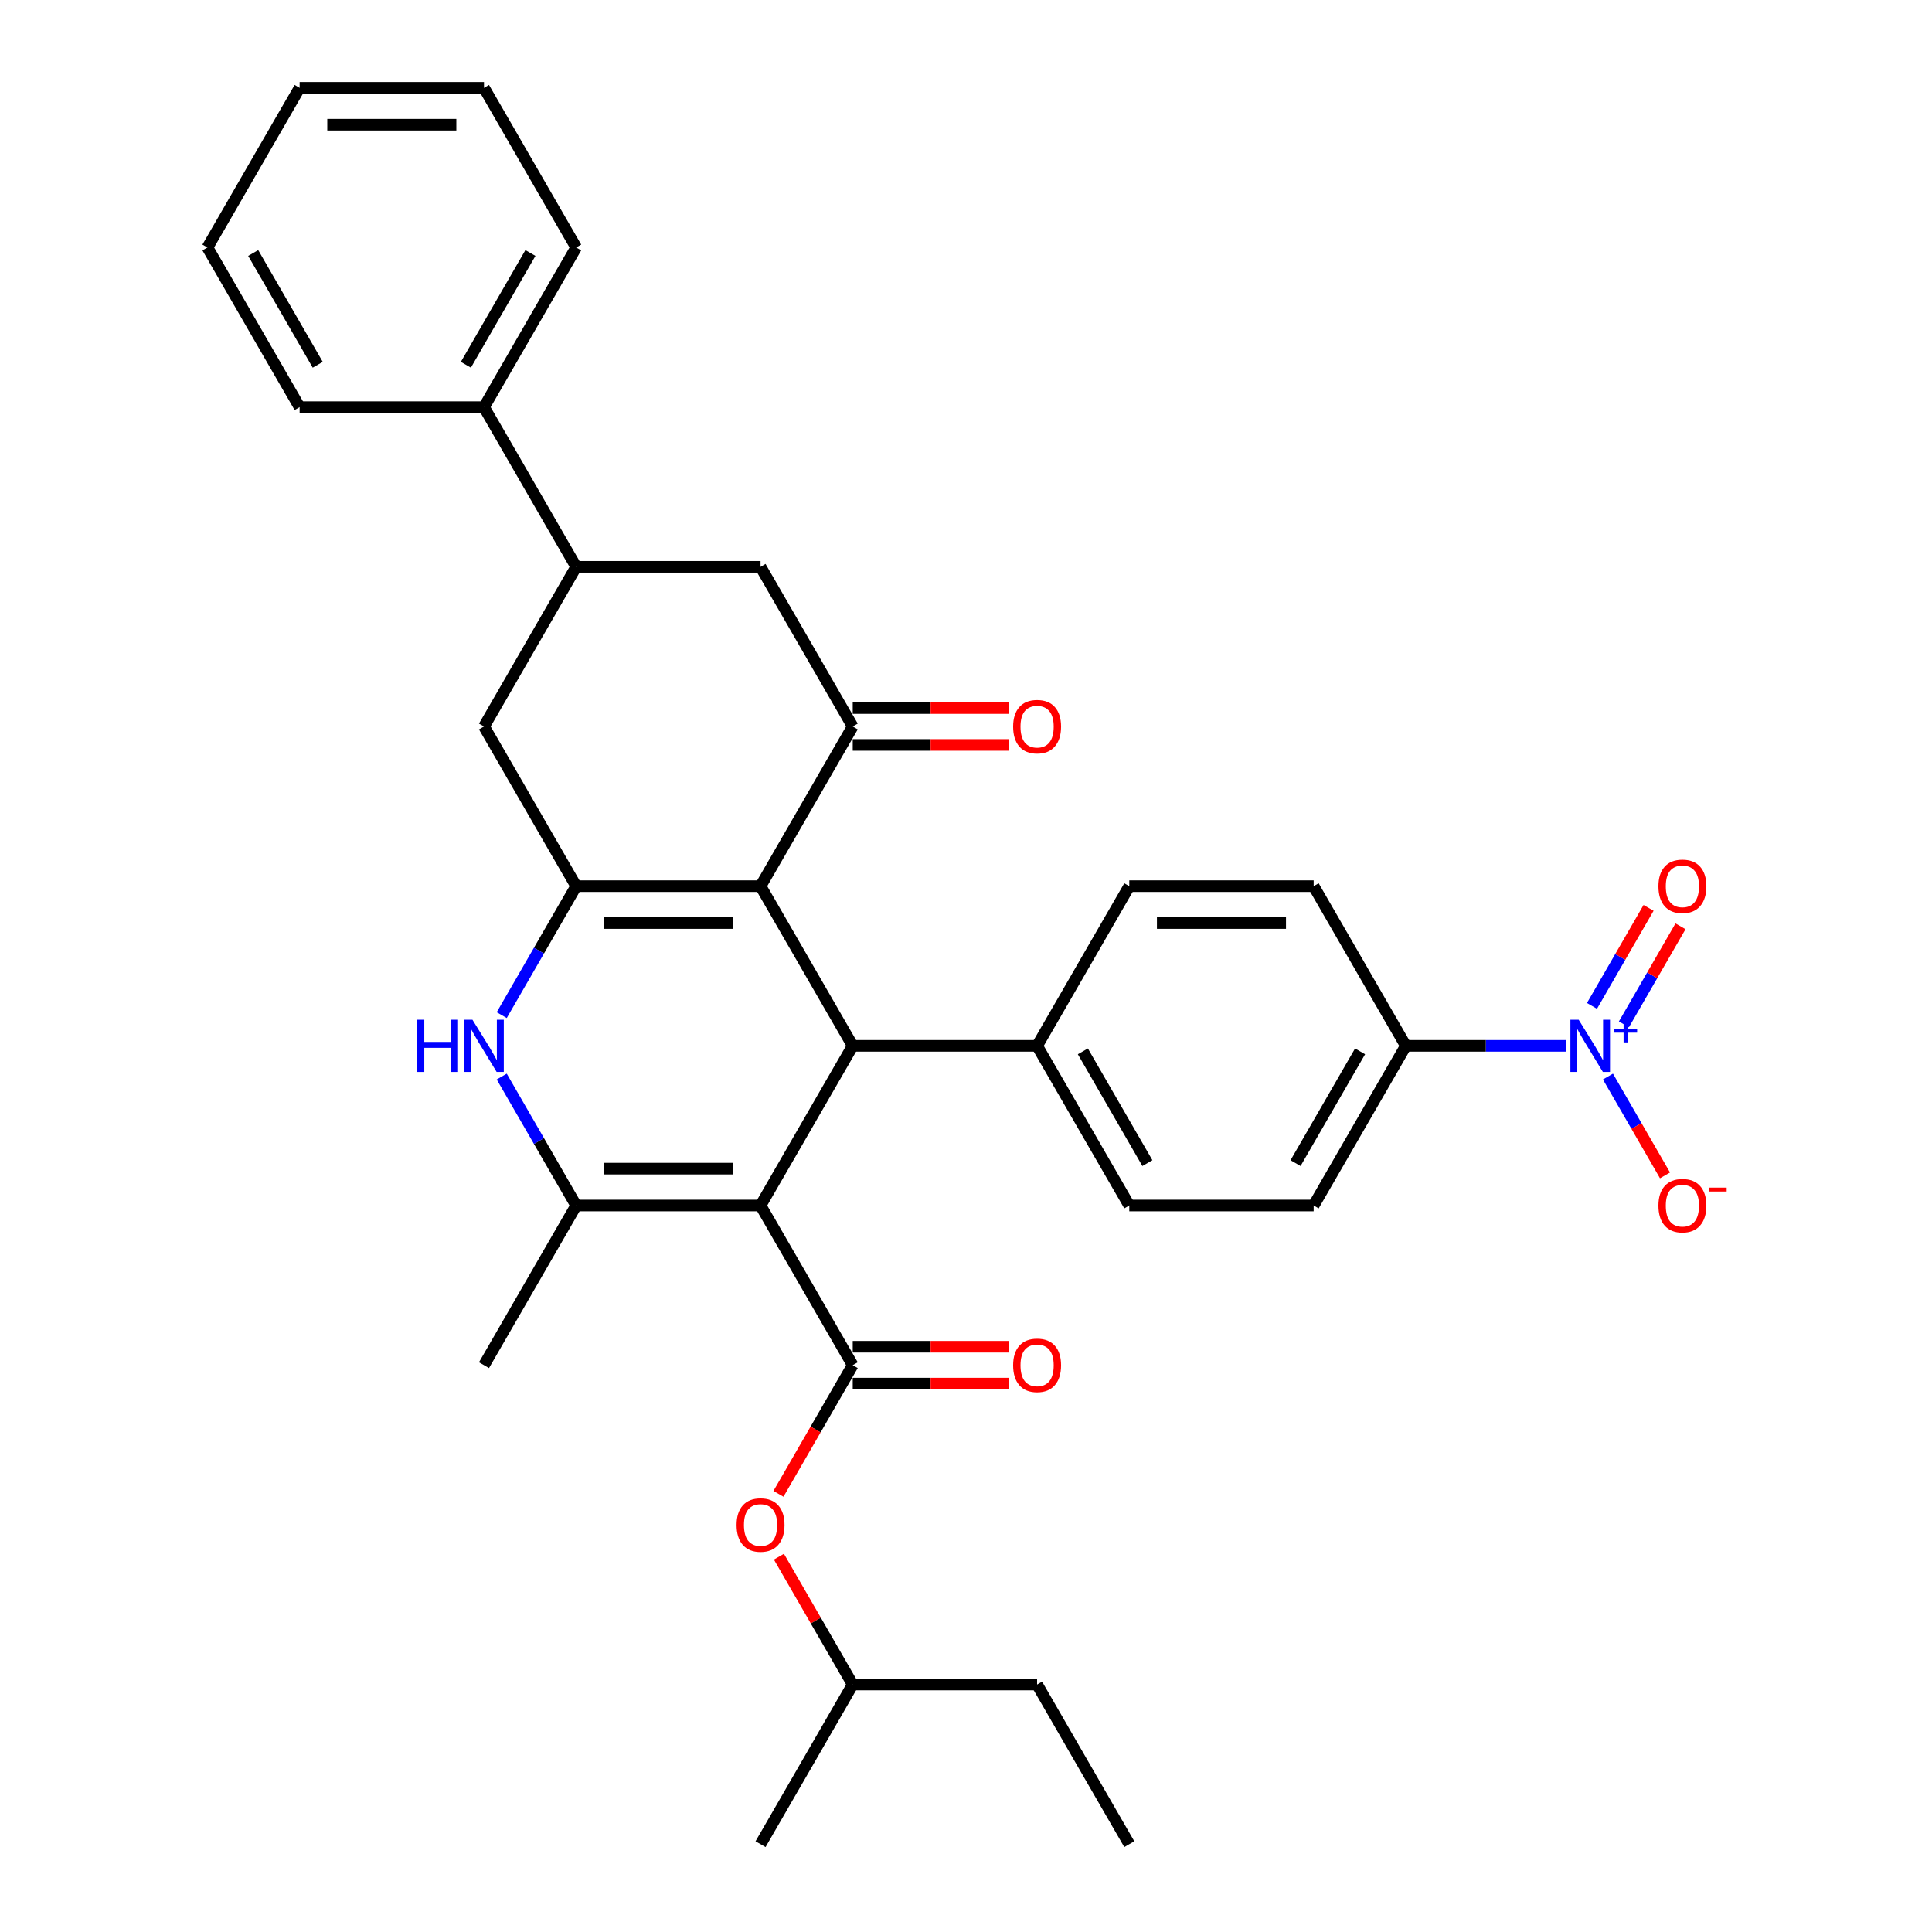 <?xml version='1.0' encoding='iso-8859-1'?>
<svg version='1.1' baseProfile='full'
              xmlns='http://www.w3.org/2000/svg'
                      xmlns:rdkit='http://www.rdkit.org/xml'
                      xmlns:xlink='http://www.w3.org/1999/xlink'
                  xml:space='preserve'
width='1000px' height='1000px' viewBox='0 0 1000 1000'>
<!-- END OF HEADER -->
<rect style='opacity:1.0;fill:#FFFFFF;stroke:none' width='1000' height='1000' x='0' y='0'> </rect>
<path class='bond-2' d='M 393.657,623.967 L 298.227,623.967' style='fill:none;fill-rule:evenodd;stroke:#000000;stroke-width:6px;stroke-linecap:butt;stroke-linejoin:miter;stroke-opacity:1' />
<path class='bond-2' d='M 379.343,604.881 L 312.542,604.881' style='fill:none;fill-rule:evenodd;stroke:#000000;stroke-width:6px;stroke-linecap:butt;stroke-linejoin:miter;stroke-opacity:1' />
<path class='bond-3' d='M 393.657,623.967 L 441.372,541.322' style='fill:none;fill-rule:evenodd;stroke:#000000;stroke-width:6px;stroke-linecap:butt;stroke-linejoin:miter;stroke-opacity:1' />
<path class='bond-4' d='M 393.657,623.967 L 441.372,706.612' style='fill:none;fill-rule:evenodd;stroke:#000000;stroke-width:6px;stroke-linecap:butt;stroke-linejoin:miter;stroke-opacity:1' />
<path class='bond-0' d='M 393.657,458.678 L 441.372,541.322' style='fill:none;fill-rule:evenodd;stroke:#000000;stroke-width:6px;stroke-linecap:butt;stroke-linejoin:miter;stroke-opacity:1' />
<path class='bond-1' d='M 393.657,458.678 L 298.227,458.678' style='fill:none;fill-rule:evenodd;stroke:#000000;stroke-width:6px;stroke-linecap:butt;stroke-linejoin:miter;stroke-opacity:1' />
<path class='bond-1' d='M 379.343,477.764 L 312.542,477.764' style='fill:none;fill-rule:evenodd;stroke:#000000;stroke-width:6px;stroke-linecap:butt;stroke-linejoin:miter;stroke-opacity:1' />
<path class='bond-6' d='M 393.657,458.678 L 441.372,376.033' style='fill:none;fill-rule:evenodd;stroke:#000000;stroke-width:6px;stroke-linecap:butt;stroke-linejoin:miter;stroke-opacity:1' />
<path class='bond-8' d='M 298.227,458.678 L 250.512,376.033' style='fill:none;fill-rule:evenodd;stroke:#000000;stroke-width:6px;stroke-linecap:butt;stroke-linejoin:miter;stroke-opacity:1' />
<path class='bond-33' d='M 298.227,458.678 L 278.959,492.051' style='fill:none;fill-rule:evenodd;stroke:#000000;stroke-width:6px;stroke-linecap:butt;stroke-linejoin:miter;stroke-opacity:1' />
<path class='bond-33' d='M 278.959,492.051 L 259.691,525.424' style='fill:none;fill-rule:evenodd;stroke:#0000FF;stroke-width:6px;stroke-linecap:butt;stroke-linejoin:miter;stroke-opacity:1' />
<path class='bond-5' d='M 298.227,623.967 L 278.959,590.594' style='fill:none;fill-rule:evenodd;stroke:#000000;stroke-width:6px;stroke-linecap:butt;stroke-linejoin:miter;stroke-opacity:1' />
<path class='bond-5' d='M 278.959,590.594 L 259.691,557.221' style='fill:none;fill-rule:evenodd;stroke:#0000FF;stroke-width:6px;stroke-linecap:butt;stroke-linejoin:miter;stroke-opacity:1' />
<path class='bond-23' d='M 298.227,623.967 L 250.512,706.612' style='fill:none;fill-rule:evenodd;stroke:#000000;stroke-width:6px;stroke-linecap:butt;stroke-linejoin:miter;stroke-opacity:1' />
<path class='bond-13' d='M 441.372,541.322 L 536.802,541.322' style='fill:none;fill-rule:evenodd;stroke:#000000;stroke-width:6px;stroke-linecap:butt;stroke-linejoin:miter;stroke-opacity:1' />
<path class='bond-11' d='M 441.372,706.612 L 422.148,739.908' style='fill:none;fill-rule:evenodd;stroke:#000000;stroke-width:6px;stroke-linecap:butt;stroke-linejoin:miter;stroke-opacity:1' />
<path class='bond-11' d='M 422.148,739.908 L 402.924,773.205' style='fill:none;fill-rule:evenodd;stroke:#FF0000;stroke-width:6px;stroke-linecap:butt;stroke-linejoin:miter;stroke-opacity:1' />
<path class='bond-16' d='M 441.372,716.155 L 481.691,716.155' style='fill:none;fill-rule:evenodd;stroke:#000000;stroke-width:6px;stroke-linecap:butt;stroke-linejoin:miter;stroke-opacity:1' />
<path class='bond-16' d='M 481.691,716.155 L 522.01,716.155' style='fill:none;fill-rule:evenodd;stroke:#FF0000;stroke-width:6px;stroke-linecap:butt;stroke-linejoin:miter;stroke-opacity:1' />
<path class='bond-16' d='M 441.372,697.069 L 481.691,697.069' style='fill:none;fill-rule:evenodd;stroke:#000000;stroke-width:6px;stroke-linecap:butt;stroke-linejoin:miter;stroke-opacity:1' />
<path class='bond-16' d='M 481.691,697.069 L 522.01,697.069' style='fill:none;fill-rule:evenodd;stroke:#FF0000;stroke-width:6px;stroke-linecap:butt;stroke-linejoin:miter;stroke-opacity:1' />
<path class='bond-10' d='M 441.372,376.033 L 393.657,293.388' style='fill:none;fill-rule:evenodd;stroke:#000000;stroke-width:6px;stroke-linecap:butt;stroke-linejoin:miter;stroke-opacity:1' />
<path class='bond-17' d='M 441.372,385.576 L 481.691,385.576' style='fill:none;fill-rule:evenodd;stroke:#000000;stroke-width:6px;stroke-linecap:butt;stroke-linejoin:miter;stroke-opacity:1' />
<path class='bond-17' d='M 481.691,385.576 L 522.01,385.576' style='fill:none;fill-rule:evenodd;stroke:#FF0000;stroke-width:6px;stroke-linecap:butt;stroke-linejoin:miter;stroke-opacity:1' />
<path class='bond-17' d='M 441.372,366.49 L 481.691,366.49' style='fill:none;fill-rule:evenodd;stroke:#000000;stroke-width:6px;stroke-linecap:butt;stroke-linejoin:miter;stroke-opacity:1' />
<path class='bond-17' d='M 481.691,366.49 L 522.01,366.49' style='fill:none;fill-rule:evenodd;stroke:#FF0000;stroke-width:6px;stroke-linecap:butt;stroke-linejoin:miter;stroke-opacity:1' />
<path class='bond-7' d='M 810.456,541.322 L 769.059,541.322' style='fill:none;fill-rule:evenodd;stroke:#0000FF;stroke-width:6px;stroke-linecap:butt;stroke-linejoin:miter;stroke-opacity:1' />
<path class='bond-7' d='M 769.059,541.322 L 727.661,541.322' style='fill:none;fill-rule:evenodd;stroke:#000000;stroke-width:6px;stroke-linecap:butt;stroke-linejoin:miter;stroke-opacity:1' />
<path class='bond-14' d='M 832.27,557.221 L 847.037,582.798' style='fill:none;fill-rule:evenodd;stroke:#0000FF;stroke-width:6px;stroke-linecap:butt;stroke-linejoin:miter;stroke-opacity:1' />
<path class='bond-14' d='M 847.037,582.798 L 861.804,608.375' style='fill:none;fill-rule:evenodd;stroke:#FF0000;stroke-width:6px;stroke-linecap:butt;stroke-linejoin:miter;stroke-opacity:1' />
<path class='bond-15' d='M 840.535,530.195 L 855.18,504.828' style='fill:none;fill-rule:evenodd;stroke:#0000FF;stroke-width:6px;stroke-linecap:butt;stroke-linejoin:miter;stroke-opacity:1' />
<path class='bond-15' d='M 855.18,504.828 L 869.826,479.461' style='fill:none;fill-rule:evenodd;stroke:#FF0000;stroke-width:6px;stroke-linecap:butt;stroke-linejoin:miter;stroke-opacity:1' />
<path class='bond-15' d='M 824.006,520.652 L 838.651,495.285' style='fill:none;fill-rule:evenodd;stroke:#0000FF;stroke-width:6px;stroke-linecap:butt;stroke-linejoin:miter;stroke-opacity:1' />
<path class='bond-15' d='M 838.651,495.285 L 853.297,469.918' style='fill:none;fill-rule:evenodd;stroke:#FF0000;stroke-width:6px;stroke-linecap:butt;stroke-linejoin:miter;stroke-opacity:1' />
<path class='bond-35' d='M 250.512,376.033 L 298.227,293.388' style='fill:none;fill-rule:evenodd;stroke:#000000;stroke-width:6px;stroke-linecap:butt;stroke-linejoin:miter;stroke-opacity:1' />
<path class='bond-9' d='M 298.227,293.388 L 393.657,293.388' style='fill:none;fill-rule:evenodd;stroke:#000000;stroke-width:6px;stroke-linecap:butt;stroke-linejoin:miter;stroke-opacity:1' />
<path class='bond-18' d='M 298.227,293.388 L 250.512,210.744' style='fill:none;fill-rule:evenodd;stroke:#000000;stroke-width:6px;stroke-linecap:butt;stroke-linejoin:miter;stroke-opacity:1' />
<path class='bond-24' d='M 403.167,805.727 L 422.269,838.814' style='fill:none;fill-rule:evenodd;stroke:#FF0000;stroke-width:6px;stroke-linecap:butt;stroke-linejoin:miter;stroke-opacity:1' />
<path class='bond-24' d='M 422.269,838.814 L 441.372,871.901' style='fill:none;fill-rule:evenodd;stroke:#000000;stroke-width:6px;stroke-linecap:butt;stroke-linejoin:miter;stroke-opacity:1' />
<path class='bond-12' d='M 727.661,541.322 L 679.947,623.967' style='fill:none;fill-rule:evenodd;stroke:#000000;stroke-width:6px;stroke-linecap:butt;stroke-linejoin:miter;stroke-opacity:1' />
<path class='bond-12' d='M 703.975,544.176 L 670.575,602.027' style='fill:none;fill-rule:evenodd;stroke:#000000;stroke-width:6px;stroke-linecap:butt;stroke-linejoin:miter;stroke-opacity:1' />
<path class='bond-34' d='M 727.661,541.322 L 679.947,458.678' style='fill:none;fill-rule:evenodd;stroke:#000000;stroke-width:6px;stroke-linecap:butt;stroke-linejoin:miter;stroke-opacity:1' />
<path class='bond-21' d='M 536.802,541.322 L 584.517,458.678' style='fill:none;fill-rule:evenodd;stroke:#000000;stroke-width:6px;stroke-linecap:butt;stroke-linejoin:miter;stroke-opacity:1' />
<path class='bond-22' d='M 536.802,541.322 L 584.517,623.967' style='fill:none;fill-rule:evenodd;stroke:#000000;stroke-width:6px;stroke-linecap:butt;stroke-linejoin:miter;stroke-opacity:1' />
<path class='bond-22' d='M 560.488,544.176 L 593.888,602.027' style='fill:none;fill-rule:evenodd;stroke:#000000;stroke-width:6px;stroke-linecap:butt;stroke-linejoin:miter;stroke-opacity:1' />
<path class='bond-25' d='M 250.512,210.744 L 298.227,128.099' style='fill:none;fill-rule:evenodd;stroke:#000000;stroke-width:6px;stroke-linecap:butt;stroke-linejoin:miter;stroke-opacity:1' />
<path class='bond-25' d='M 241.141,188.804 L 274.541,130.953' style='fill:none;fill-rule:evenodd;stroke:#000000;stroke-width:6px;stroke-linecap:butt;stroke-linejoin:miter;stroke-opacity:1' />
<path class='bond-26' d='M 250.512,210.744 L 155.083,210.744' style='fill:none;fill-rule:evenodd;stroke:#000000;stroke-width:6px;stroke-linecap:butt;stroke-linejoin:miter;stroke-opacity:1' />
<path class='bond-19' d='M 679.947,623.967 L 584.517,623.967' style='fill:none;fill-rule:evenodd;stroke:#000000;stroke-width:6px;stroke-linecap:butt;stroke-linejoin:miter;stroke-opacity:1' />
<path class='bond-20' d='M 679.947,458.678 L 584.517,458.678' style='fill:none;fill-rule:evenodd;stroke:#000000;stroke-width:6px;stroke-linecap:butt;stroke-linejoin:miter;stroke-opacity:1' />
<path class='bond-20' d='M 665.632,477.764 L 598.831,477.764' style='fill:none;fill-rule:evenodd;stroke:#000000;stroke-width:6px;stroke-linecap:butt;stroke-linejoin:miter;stroke-opacity:1' />
<path class='bond-27' d='M 441.372,871.901 L 536.802,871.901' style='fill:none;fill-rule:evenodd;stroke:#000000;stroke-width:6px;stroke-linecap:butt;stroke-linejoin:miter;stroke-opacity:1' />
<path class='bond-28' d='M 441.372,871.901 L 393.657,954.545' style='fill:none;fill-rule:evenodd;stroke:#000000;stroke-width:6px;stroke-linecap:butt;stroke-linejoin:miter;stroke-opacity:1' />
<path class='bond-30' d='M 298.227,128.099 L 250.512,45.455' style='fill:none;fill-rule:evenodd;stroke:#000000;stroke-width:6px;stroke-linecap:butt;stroke-linejoin:miter;stroke-opacity:1' />
<path class='bond-31' d='M 155.083,210.744 L 107.368,128.099' style='fill:none;fill-rule:evenodd;stroke:#000000;stroke-width:6px;stroke-linecap:butt;stroke-linejoin:miter;stroke-opacity:1' />
<path class='bond-31' d='M 164.454,188.804 L 131.054,130.953' style='fill:none;fill-rule:evenodd;stroke:#000000;stroke-width:6px;stroke-linecap:butt;stroke-linejoin:miter;stroke-opacity:1' />
<path class='bond-29' d='M 536.802,871.901 L 584.517,954.545' style='fill:none;fill-rule:evenodd;stroke:#000000;stroke-width:6px;stroke-linecap:butt;stroke-linejoin:miter;stroke-opacity:1' />
<path class='bond-36' d='M 250.512,45.455 L 155.083,45.455' style='fill:none;fill-rule:evenodd;stroke:#000000;stroke-width:6px;stroke-linecap:butt;stroke-linejoin:miter;stroke-opacity:1' />
<path class='bond-36' d='M 236.198,64.54 L 169.397,64.54' style='fill:none;fill-rule:evenodd;stroke:#000000;stroke-width:6px;stroke-linecap:butt;stroke-linejoin:miter;stroke-opacity:1' />
<path class='bond-32' d='M 107.368,128.099 L 155.083,45.455' style='fill:none;fill-rule:evenodd;stroke:#000000;stroke-width:6px;stroke-linecap:butt;stroke-linejoin:miter;stroke-opacity:1' />
<path  class='atom-6' d='M 215.948 527.809
L 219.612 527.809
L 219.612 539.299
L 233.43 539.299
L 233.43 527.809
L 237.095 527.809
L 237.095 554.835
L 233.43 554.835
L 233.43 542.353
L 219.612 542.353
L 219.612 554.835
L 215.948 554.835
L 215.948 527.809
' fill='#0000FF'/>
<path  class='atom-6' d='M 244.539 527.809
L 253.394 542.124
Q 254.272 543.536, 255.685 546.094
Q 257.097 548.651, 257.173 548.804
L 257.173 527.809
L 260.762 527.809
L 260.762 554.835
L 257.059 554.835
L 247.554 539.185
Q 246.447 537.352, 245.264 535.253
Q 244.119 533.154, 243.775 532.505
L 243.775 554.835
L 240.263 554.835
L 240.263 527.809
L 244.539 527.809
' fill='#0000FF'/>
<path  class='atom-8' d='M 817.117 527.809
L 825.973 542.124
Q 826.851 543.536, 828.263 546.094
Q 829.676 548.651, 829.752 548.804
L 829.752 527.809
L 833.34 527.809
L 833.34 554.835
L 829.638 554.835
L 820.133 539.185
Q 819.026 537.352, 817.843 535.253
Q 816.697 533.154, 816.354 532.505
L 816.354 554.835
L 812.842 554.835
L 812.842 527.809
L 817.117 527.809
' fill='#0000FF'/>
<path  class='atom-8' d='M 835.608 532.681
L 840.369 532.681
L 840.369 527.667
L 842.486 527.667
L 842.486 532.681
L 847.373 532.681
L 847.373 534.495
L 842.486 534.495
L 842.486 539.534
L 840.369 539.534
L 840.369 534.495
L 835.608 534.495
L 835.608 532.681
' fill='#0000FF'/>
<path  class='atom-12' d='M 381.251 789.333
Q 381.251 782.843, 384.458 779.217
Q 387.664 775.591, 393.657 775.591
Q 399.65 775.591, 402.857 779.217
Q 406.063 782.843, 406.063 789.333
Q 406.063 795.898, 402.818 799.639
Q 399.574 803.342, 393.657 803.342
Q 387.702 803.342, 384.458 799.639
Q 381.251 795.936, 381.251 789.333
M 393.657 800.288
Q 397.78 800.288, 399.994 797.54
Q 402.246 794.753, 402.246 789.333
Q 402.246 784.027, 399.994 781.355
Q 397.78 778.644, 393.657 778.644
Q 389.535 778.644, 387.282 781.316
Q 385.068 783.988, 385.068 789.333
Q 385.068 794.791, 387.282 797.54
Q 389.535 800.288, 393.657 800.288
' fill='#FF0000'/>
<path  class='atom-15' d='M 858.4 624.043
Q 858.4 617.554, 861.607 613.928
Q 864.813 610.301, 870.806 610.301
Q 876.799 610.301, 880.006 613.928
Q 883.212 617.554, 883.212 624.043
Q 883.212 630.609, 879.967 634.35
Q 876.723 638.052, 870.806 638.052
Q 864.851 638.052, 861.607 634.35
Q 858.4 630.647, 858.4 624.043
M 870.806 634.999
Q 874.929 634.999, 877.143 632.25
Q 879.395 629.464, 879.395 624.043
Q 879.395 618.737, 877.143 616.065
Q 874.929 613.355, 870.806 613.355
Q 866.684 613.355, 864.431 616.027
Q 862.217 618.699, 862.217 624.043
Q 862.217 629.502, 864.431 632.25
Q 866.684 634.999, 870.806 634.999
' fill='#FF0000'/>
<path  class='atom-15' d='M 884.472 614.713
L 893.718 614.713
L 893.718 616.728
L 884.472 616.728
L 884.472 614.713
' fill='#FF0000'/>
<path  class='atom-16' d='M 858.4 458.754
Q 858.4 452.265, 861.607 448.638
Q 864.813 445.012, 870.806 445.012
Q 876.799 445.012, 880.006 448.638
Q 883.212 452.265, 883.212 458.754
Q 883.212 465.32, 879.967 469.06
Q 876.723 472.763, 870.806 472.763
Q 864.851 472.763, 861.607 469.06
Q 858.4 465.358, 858.4 458.754
M 870.806 469.709
Q 874.929 469.709, 877.143 466.961
Q 879.395 464.174, 879.395 458.754
Q 879.395 453.448, 877.143 450.776
Q 874.929 448.066, 870.806 448.066
Q 866.684 448.066, 864.431 450.738
Q 862.217 453.41, 862.217 458.754
Q 862.217 464.213, 864.431 466.961
Q 866.684 469.709, 870.806 469.709
' fill='#FF0000'/>
<path  class='atom-17' d='M 524.396 706.688
Q 524.396 700.199, 527.602 696.572
Q 530.809 692.946, 536.802 692.946
Q 542.795 692.946, 546.001 696.572
Q 549.208 700.199, 549.208 706.688
Q 549.208 713.253, 545.963 716.994
Q 542.718 720.697, 536.802 720.697
Q 530.847 720.697, 527.602 716.994
Q 524.396 713.292, 524.396 706.688
M 536.802 717.643
Q 540.924 717.643, 543.138 714.895
Q 545.39 712.108, 545.39 706.688
Q 545.39 701.382, 543.138 698.71
Q 540.924 696, 536.802 696
Q 532.679 696, 530.427 698.672
Q 528.213 701.344, 528.213 706.688
Q 528.213 712.146, 530.427 714.895
Q 532.679 717.643, 536.802 717.643
' fill='#FF0000'/>
<path  class='atom-18' d='M 524.396 376.109
Q 524.396 369.62, 527.602 365.994
Q 530.809 362.368, 536.802 362.368
Q 542.795 362.368, 546.001 365.994
Q 549.208 369.62, 549.208 376.109
Q 549.208 382.675, 545.963 386.416
Q 542.718 390.118, 536.802 390.118
Q 530.847 390.118, 527.602 386.416
Q 524.396 382.713, 524.396 376.109
M 536.802 387.065
Q 540.924 387.065, 543.138 384.316
Q 545.39 381.53, 545.39 376.109
Q 545.39 370.804, 543.138 368.131
Q 540.924 365.421, 536.802 365.421
Q 532.679 365.421, 530.427 368.093
Q 528.213 370.765, 528.213 376.109
Q 528.213 381.568, 530.427 384.316
Q 532.679 387.065, 536.802 387.065
' fill='#FF0000'/>
</svg>
